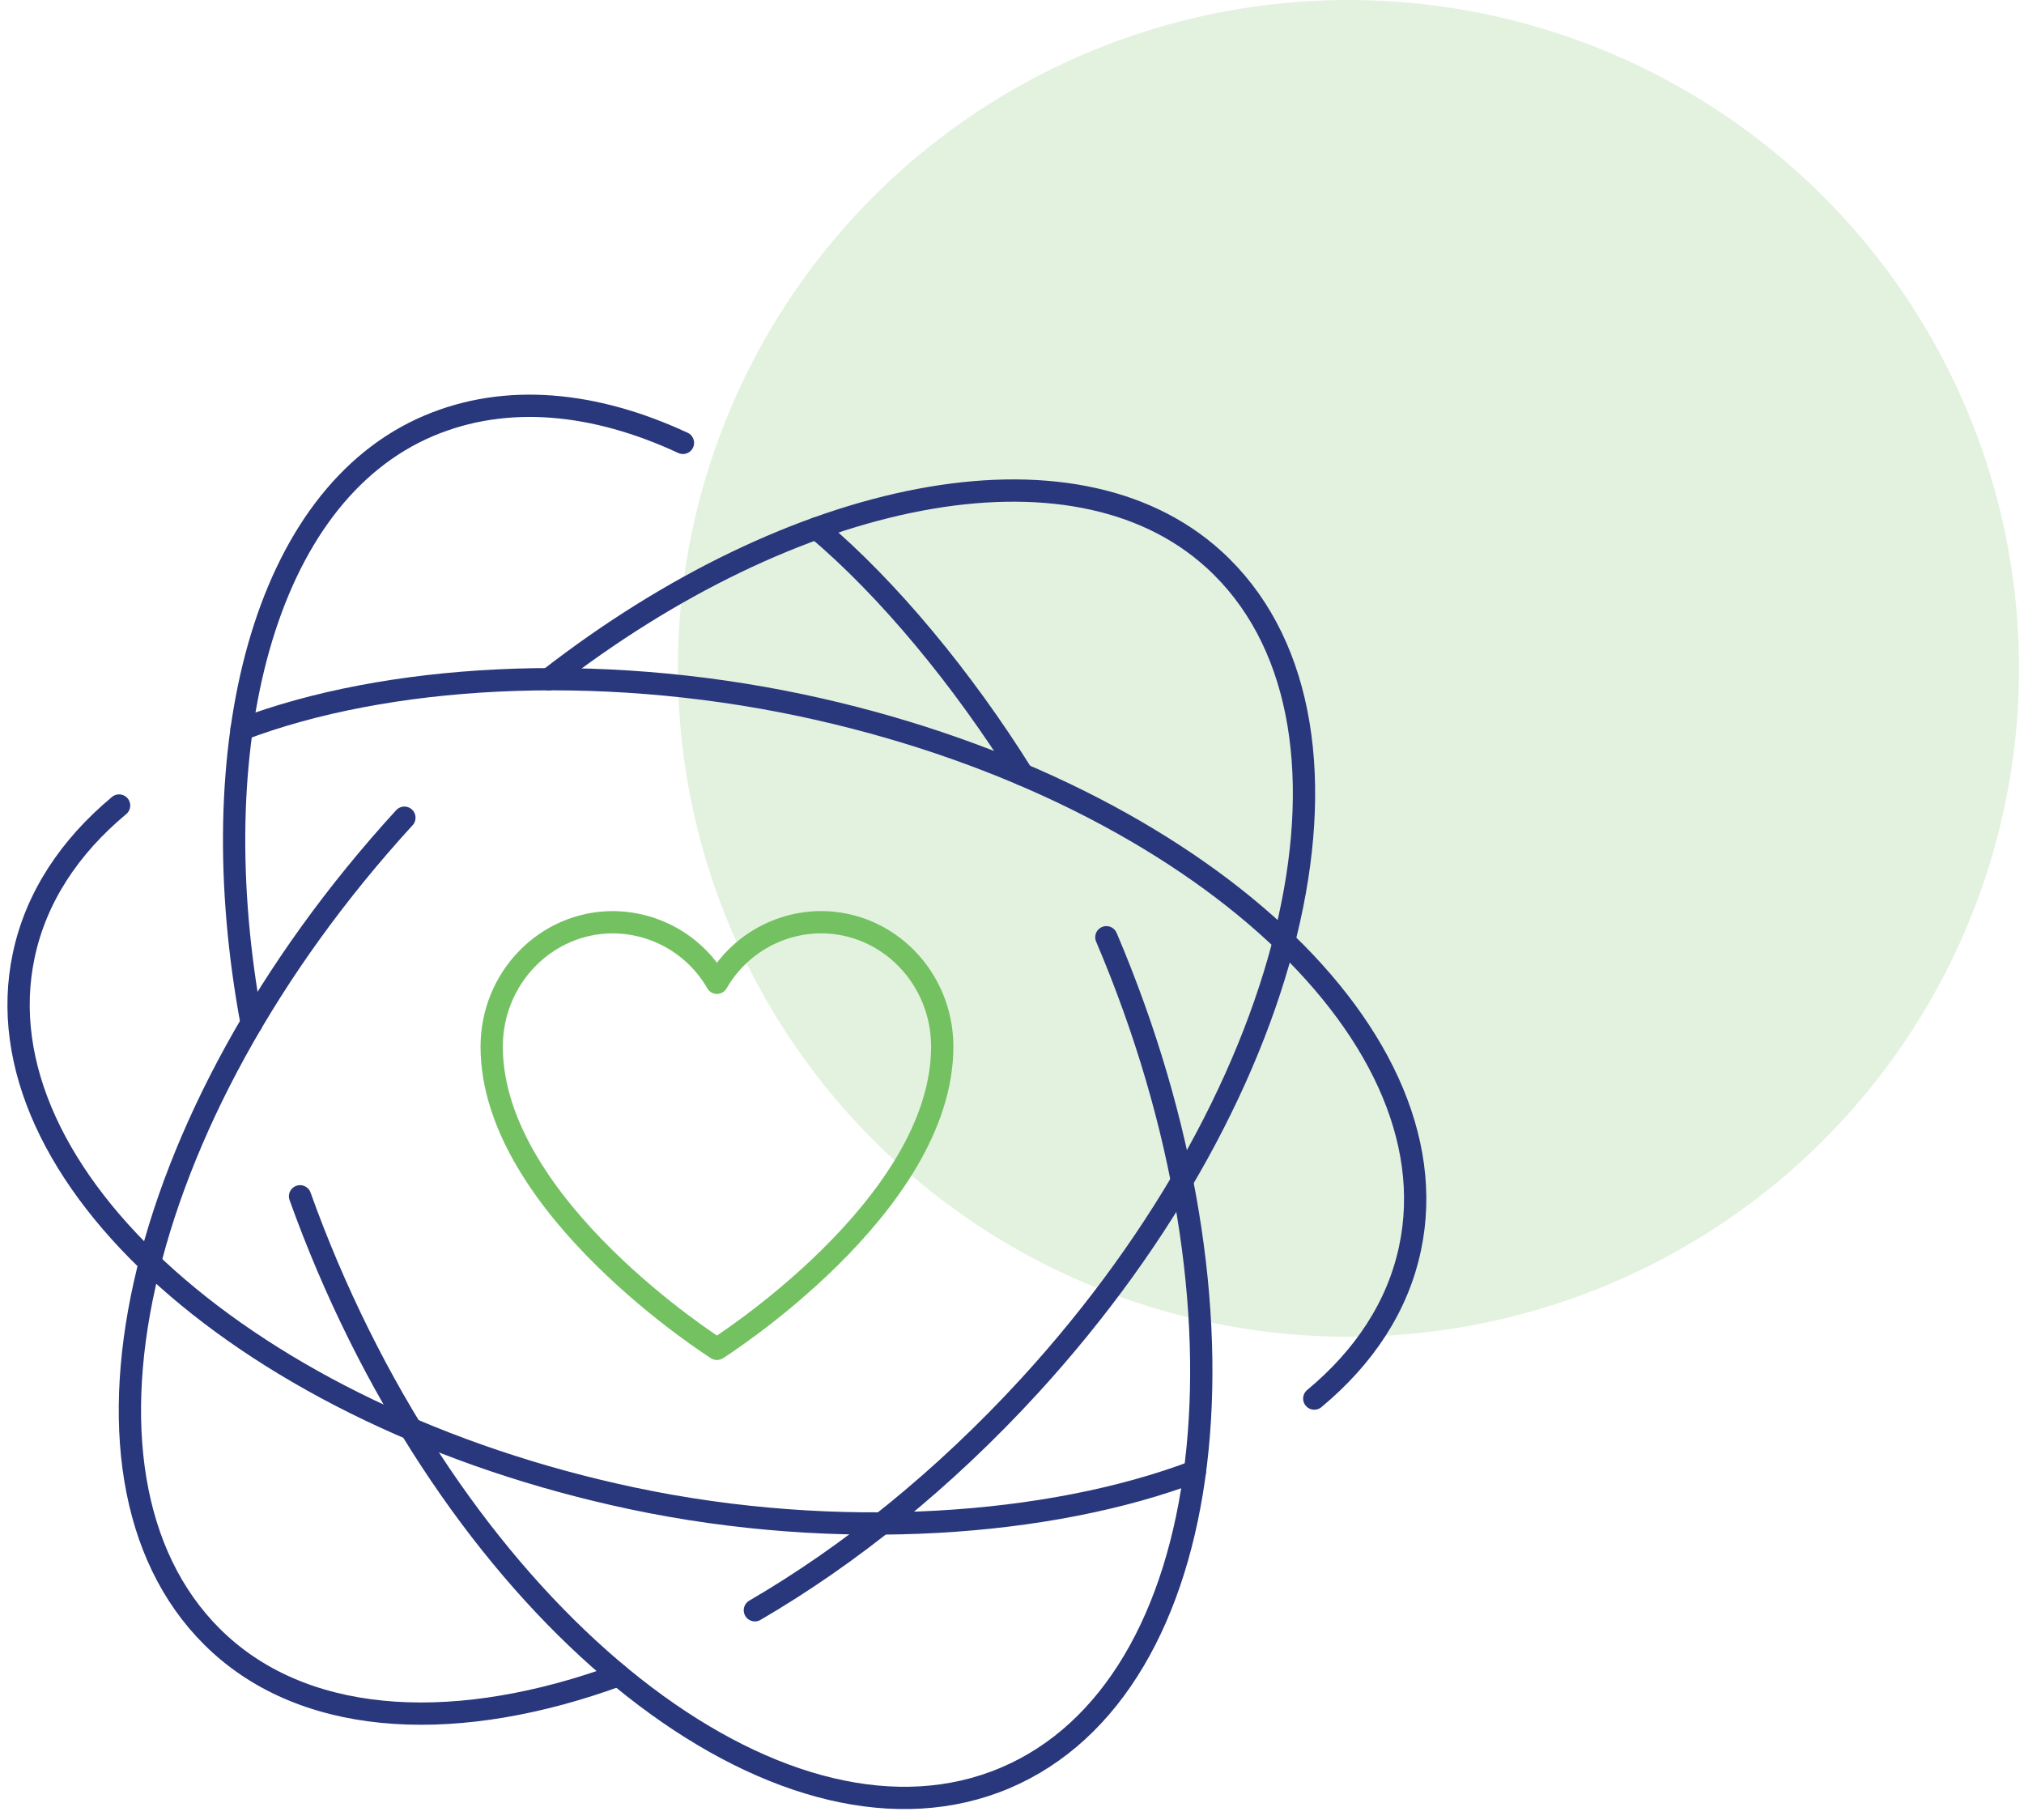 <svg width="109" height="98" viewBox="0 0 109 98" fill="none" xmlns="http://www.w3.org/2000/svg">
<ellipse cx="72.618" cy="35.994" rx="36.114" ry="35.994" fill="#74C162" fill-opacity="0.2"/>
<path d="M59.582 50.474C68.146 70.577 65.7 90.857 54.122 95.752C42.545 100.648 26.203 88.313 17.638 68.204C17.103 66.944 16.61 65.684 16.159 64.425" stroke="#29377C" stroke-width="1.2" stroke-linecap="round" stroke-linejoin="round"/>
<path d="M43.973 28.453C47.822 31.683 51.887 36.615 55.065 41.713" stroke="#29377C" stroke-width="1.2" stroke-linecap="round" stroke-linejoin="round"/>
<path d="M13.551 55.096C10.775 40.182 14.181 26.696 23.105 22.925C27.246 21.175 31.996 21.627 36.779 23.85" stroke="#29377C" stroke-width="1.2" stroke-linecap="round" stroke-linejoin="round"/>
<path d="M21.778 44.036C7.004 60.17 2.557 80.1 11.851 88.553C16.803 93.056 24.814 93.323 33.306 90.216" stroke="#29377C" stroke-width="1.2" stroke-linecap="round" stroke-linejoin="round"/>
<path d="M40.653 86.718C45.739 83.757 50.814 79.684 55.438 74.641C70.218 58.508 74.664 38.577 65.371 30.125C57.736 23.184 42.705 26.358 29.562 36.577" stroke="#29377C" stroke-width="1.2" stroke-linecap="round" stroke-linejoin="round"/>
<path d="M70.779 75.318C73.465 73.085 75.275 70.36 75.935 67.228C78.442 55.439 63.759 42.34 43.142 37.981C32.051 35.638 20.777 36.332 13.007 39.279" stroke="#29377C" stroke-width="1.2" stroke-linecap="round" stroke-linejoin="round"/>
<path d="M6.414 43.38C3.742 45.608 1.941 48.326 1.279 51.448C-1.228 63.238 13.455 76.337 34.072 80.696C45.162 83.039 56.58 82.189 64.351 79.243" stroke="#29377C" stroke-width="1.2" stroke-linecap="round" stroke-linejoin="round"/>
<path d="M38.611 52.927C38.046 51.941 37.232 51.121 36.249 50.548C35.266 49.976 34.149 49.671 33.01 49.665C29.402 49.665 26.479 52.664 26.479 56.365C26.479 64.981 38.611 72.64 38.611 72.64C38.611 72.64 50.743 64.981 50.743 56.365C50.743 52.664 47.819 49.663 44.21 49.663C43.071 49.67 41.955 49.975 40.972 50.548C39.989 51.121 39.175 51.941 38.611 52.927Z" stroke="#74C162" stroke-width="1.2" stroke-linecap="round" stroke-linejoin="round"/>
</svg>
